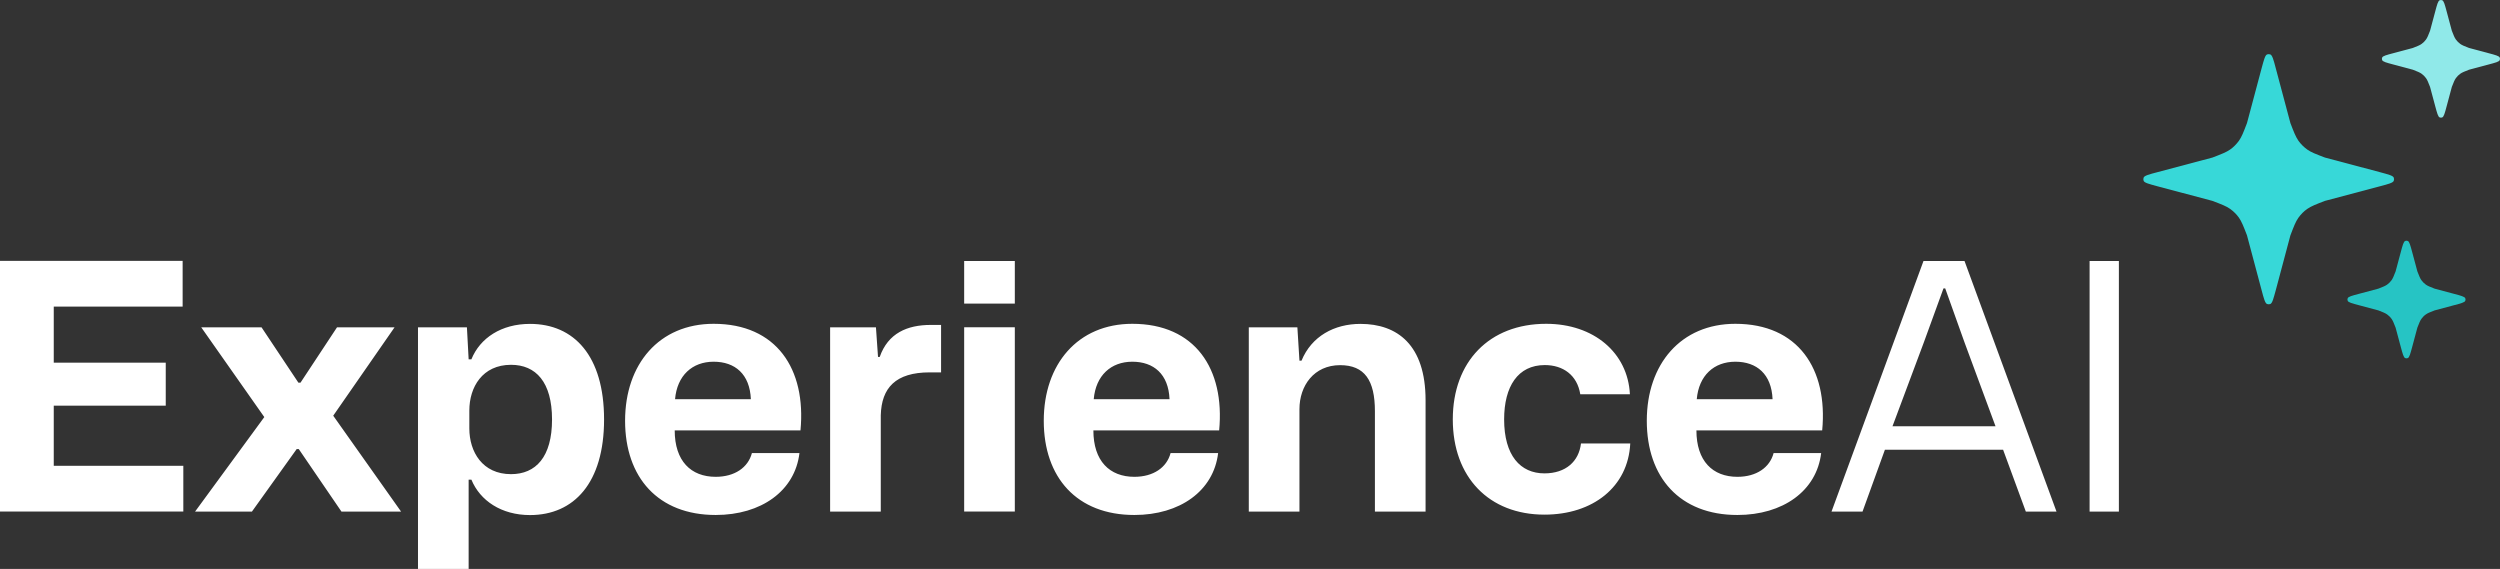 <svg width="580" height="132" viewBox="0 0 580 132" fill="none" xmlns="http://www.w3.org/2000/svg">
<rect x="0" y="0" width="580" height="132" fill="#333333" stroke="none"/>
<g clip-path="url(#clip0_57_905)">
<path d="M524.678 15.894C525.238 13.84 525.497 12.803 525.977 12.623C526.197 12.543 526.457 12.543 526.697 12.623C527.176 12.803 527.456 13.84 527.996 15.894L531.373 28.557C532.193 30.691 532.612 31.748 533.232 32.646C533.792 33.443 534.491 34.121 535.291 34.7C536.19 35.338 537.249 35.737 539.388 36.554L552.079 39.925C554.138 40.483 555.177 40.742 555.357 41.221C555.437 41.46 555.437 41.7 555.357 41.939C555.177 42.417 554.138 42.697 552.079 43.235L539.388 46.605C537.249 47.423 536.19 47.842 535.291 48.46C534.491 49.019 533.812 49.717 533.232 50.514C532.592 51.412 532.193 52.469 531.373 54.602L527.996 67.266C527.436 69.32 527.176 70.357 526.697 70.537C526.477 70.616 526.217 70.616 525.977 70.537C525.497 70.357 525.218 69.32 524.678 67.266L521.3 54.602C520.481 52.469 520.061 51.412 519.442 50.514C518.882 49.717 518.182 49.038 517.383 48.46C516.484 47.822 515.424 47.423 513.286 46.605L500.595 43.235C498.536 42.677 497.497 42.417 497.317 41.939C497.237 41.7 497.237 41.46 497.317 41.221C497.497 40.742 498.536 40.463 500.595 39.925L513.286 36.554C515.424 35.737 516.484 35.318 517.383 34.7C518.182 34.141 518.862 33.443 519.442 32.646C520.081 31.748 520.481 30.691 521.3 28.557L524.678 15.894Z" fill="#37D8D8"/>
<path d="M556.976 58.511C557.416 56.856 557.636 56.038 558.015 55.899C558.195 55.819 558.395 55.819 558.595 55.899C558.975 56.038 559.194 56.876 559.634 58.511L560.833 62.978C561.253 64.035 561.453 64.574 561.773 65.013C562.052 65.411 562.412 65.75 562.792 66.029C563.232 66.349 563.771 66.548 564.831 66.967L569.307 68.163C570.966 68.602 571.786 68.822 571.946 69.2C572.026 69.38 572.026 69.579 571.946 69.779C571.806 70.158 570.966 70.377 569.307 70.816L564.831 72.012C563.771 72.431 563.232 72.63 562.792 72.95C562.392 73.229 562.052 73.588 561.773 73.967C561.453 74.405 561.253 74.944 560.833 76.001L559.634 80.468C559.194 82.123 558.975 82.941 558.595 83.08C558.415 83.16 558.215 83.16 558.015 83.08C557.636 82.941 557.416 82.103 556.976 80.468L555.777 76.001C555.357 74.944 555.157 74.405 554.837 73.967C554.558 73.568 554.198 73.229 553.818 72.95C553.378 72.63 552.839 72.431 551.78 72.012L547.303 70.816C545.644 70.377 544.824 70.158 544.664 69.779C544.585 69.599 544.585 69.4 544.664 69.2C544.804 68.822 545.644 68.602 547.303 68.163L551.78 66.967C552.839 66.548 553.378 66.349 553.818 66.029C554.218 65.75 554.558 65.391 554.837 65.013C555.157 64.574 555.357 64.035 555.777 62.978L556.976 58.511Z" fill="#26C4C4"/>
<path d="M564.97 2.672C565.41 1.017 565.63 0.199 566.009 0.06C566.189 -0.02 566.389 -0.02 566.589 0.06C566.969 0.199 567.189 1.037 567.628 2.672L568.827 7.139C569.247 8.196 569.447 8.735 569.767 9.174C570.047 9.572 570.406 9.911 570.786 10.191C571.226 10.51 571.765 10.709 572.825 11.128L577.302 12.325C578.96 12.763 579.78 12.983 579.94 13.361C580.02 13.541 580.02 13.74 579.94 13.94C579.8 14.319 578.96 14.538 577.302 14.977L572.825 16.173C571.765 16.592 571.226 16.792 570.786 17.111C570.386 17.39 570.047 17.729 569.767 18.128C569.447 18.567 569.247 19.105 568.827 20.162L567.628 24.629C567.189 26.284 566.969 27.102 566.589 27.242C566.409 27.321 566.209 27.321 566.009 27.242C565.63 27.102 565.41 26.264 564.97 24.629L563.771 20.162C563.351 19.105 563.151 18.567 562.832 18.128C562.552 17.729 562.192 17.39 561.812 17.111C561.373 16.792 560.833 16.592 559.774 16.173L555.297 14.977C553.638 14.538 552.818 14.319 552.659 13.94C552.579 13.76 552.579 13.561 552.659 13.361C552.798 12.983 553.638 12.763 555.297 12.325L559.774 11.128C560.833 10.709 561.373 10.51 561.812 10.191C562.212 9.911 562.552 9.553 562.832 9.174C563.151 8.735 563.351 8.196 563.771 7.139L564.97 2.672Z" fill="#90E9E9"/>
<path d="M12.471 108.069H42.531V118.678H0V60.525H42.371V71.135H12.471V84.137H38.453V94.109H12.471V108.069ZM91.537 75.941H78.186L69.712 88.784H69.232L60.678 75.941H46.688L61.318 96.761L45.249 118.698H58.44L68.832 104.18H69.312L79.225 118.698H93.056L77.307 96.442L91.537 75.941ZM140.143 97.32C140.143 111.997 133.188 119.496 122.955 119.496C116.32 119.496 111.363 116.145 109.365 111.279H108.725V132.02H96.973V75.941H108.325L108.725 83.36H109.365C111.363 78.414 116.32 75.143 122.955 75.143C133.188 75.143 140.143 82.562 140.143 97.32ZM128.072 97.32C128.072 88.624 124.314 84.636 118.558 84.636C111.923 84.636 108.885 89.821 108.885 95.245V99.394C108.885 104.818 111.923 110.003 118.558 110.003C124.314 110.003 128.072 106.014 128.072 97.32ZM185.712 99.852H156.532C156.532 106.952 160.289 110.621 166.045 110.621C170.442 110.621 173.56 108.467 174.44 105.117H185.472C184.433 113.892 176.598 119.476 166.045 119.476C152.695 119.476 145.02 110.781 145.02 97.619C145.02 84.457 152.935 75.123 165.566 75.123C180.116 75.123 187.071 85.573 185.712 99.852ZM174.2 92.613C173.96 86.79 170.522 83.918 165.566 83.918C160.609 83.918 157.092 87.109 156.612 92.613H174.2ZM204.099 82.801H203.699L203.22 75.941H192.587V118.698H204.339V96.362C204.499 89.981 207.777 86.391 215.691 86.391H218.329V75.383H215.931C210.495 75.383 206.018 77.297 204.099 82.801ZM223.686 118.678H235.438V75.921H223.686V118.678ZM223.686 70.437H235.438V60.545H223.686V70.437ZM282.845 99.852H253.665C253.665 106.952 257.422 110.621 263.178 110.621C267.575 110.621 270.693 108.467 271.573 105.117H282.605C281.566 113.892 273.731 119.476 263.178 119.476C249.828 119.476 242.153 110.781 242.153 97.619C242.153 84.457 250.068 75.123 262.699 75.123C277.249 75.123 284.204 85.573 282.845 99.852ZM271.333 92.613C271.093 86.79 267.655 83.918 262.699 83.918C257.742 83.918 254.225 87.109 253.745 92.613H271.333ZM315.622 75.143C309.546 75.143 304.27 78.015 301.952 83.679H301.472L300.992 75.941H289.72V118.698H301.472V94.926C301.472 89.502 304.83 84.716 310.906 84.716C316.582 84.716 318.98 88.226 318.98 95.405V118.698H330.732V92.852C330.732 80.009 324.176 75.143 315.622 75.143ZM358.313 109.823C352.717 109.823 348.959 105.675 348.959 97.299C348.959 89.642 352.157 84.696 358.393 84.696C362.63 84.696 365.908 87.009 366.627 91.476H378.139C377.66 81.824 369.745 75.123 358.713 75.123C345.522 75.123 337.048 83.898 337.048 97.299C337.048 110.701 345.442 119.396 358.313 119.396C369.585 119.396 377.739 112.935 378.219 102.883H366.787C366.307 107.032 363.269 109.823 358.313 109.823ZM422.748 99.852H393.569C393.569 106.952 397.326 110.621 403.082 110.621C407.479 110.621 410.597 108.467 411.476 105.117H422.509C421.469 113.892 413.635 119.476 403.082 119.476C389.731 119.476 382.056 110.781 382.056 97.619C382.056 84.457 389.971 75.123 402.602 75.123C417.152 75.123 424.107 85.573 422.748 99.852ZM411.236 92.613C410.997 86.79 407.559 83.918 402.602 83.918C397.646 83.918 394.128 87.109 393.648 92.613H411.236ZM455.766 60.545L477.111 118.698H469.996L464.719 104.339H437.298L432.102 118.698H424.907L446.252 60.545H455.766ZM462.961 98.895L455.766 79.431L451.289 66.907H450.889L446.332 79.431L439.057 98.895H462.961ZM484.786 60.545V118.698H491.581V60.545H484.786Z" fill="white"/>
</g>
<defs>
<clipPath id="clip0_57_905">
<rect width="580" height="132" fill="white"/>
</clipPath>
</defs>
</svg>
